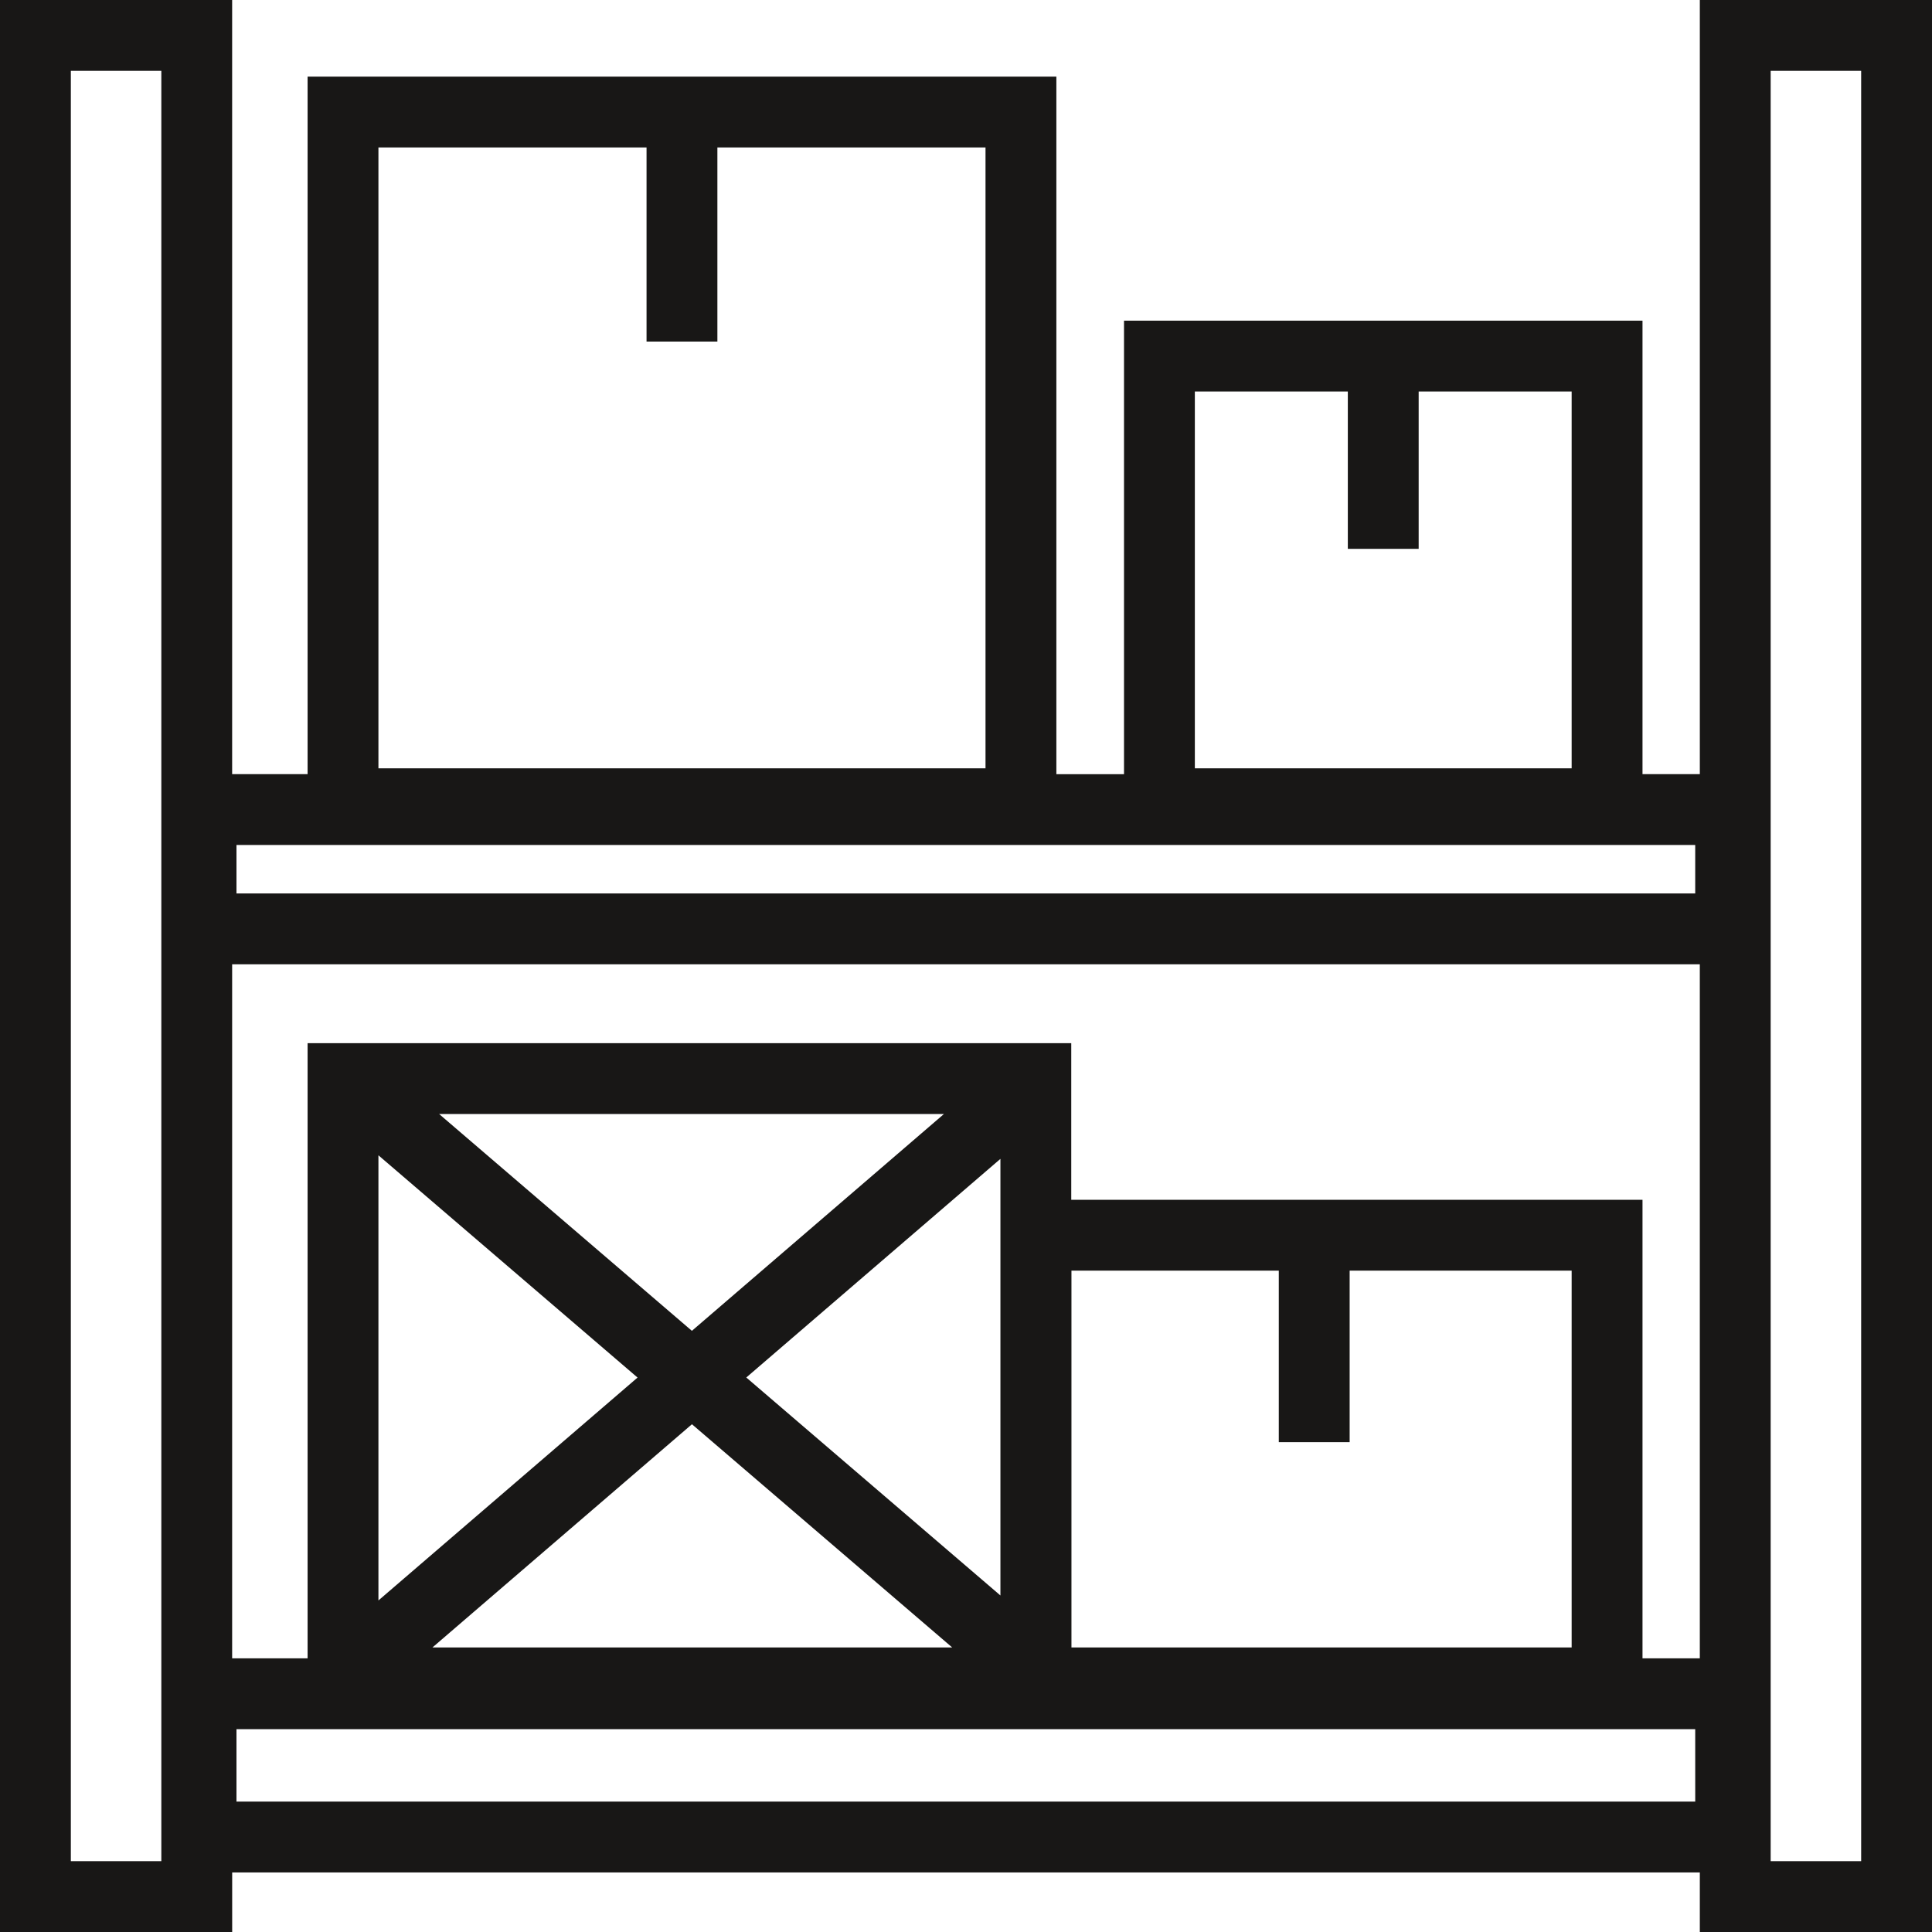<svg width="120" height="120" viewBox="0 0 120 120" fill="none" xmlns="http://www.w3.org/2000/svg">
<path d="M105.579 0V48.084H102.019V19.916H69.814V48.085H65.613V4.759H19.105V48.084H14.419V0H0V120H14.421V116.302H105.579V120H120V0H105.579ZM74.214 24.316H83.716V34.089H88.116V24.316H97.618V47.721H74.214V24.316ZM23.505 9.16H40.158V21.217H44.558V9.16H61.212V47.721H23.505V9.16ZM14.688 52.484H105.293V55.493H14.688V52.484ZM10.021 115.6H4.4V4.4H10.021V115.6ZM105.294 111.901H14.688V107.4H105.293L105.294 111.901ZM83.829 89.574V78.922H97.618V102.327H66.55V78.922H79.428V89.574H83.829ZM39.599 85.563L23.505 99.407V71.758L39.599 85.563ZM42.978 88.462L59.143 102.327H26.86L42.978 88.462ZM46.353 85.559L62.138 71.979V99.098L46.353 85.559ZM42.974 82.66L27.274 69.193H58.63L42.975 82.66H42.974ZM102.019 102.999V74.522H66.538V64.794H19.105V103.001H14.419V59.896H105.578V103.001H102.018L102.019 102.999ZM115.6 115.6H109.979V4.4H115.6V115.6Z" fill="#181716"/>
</svg>
